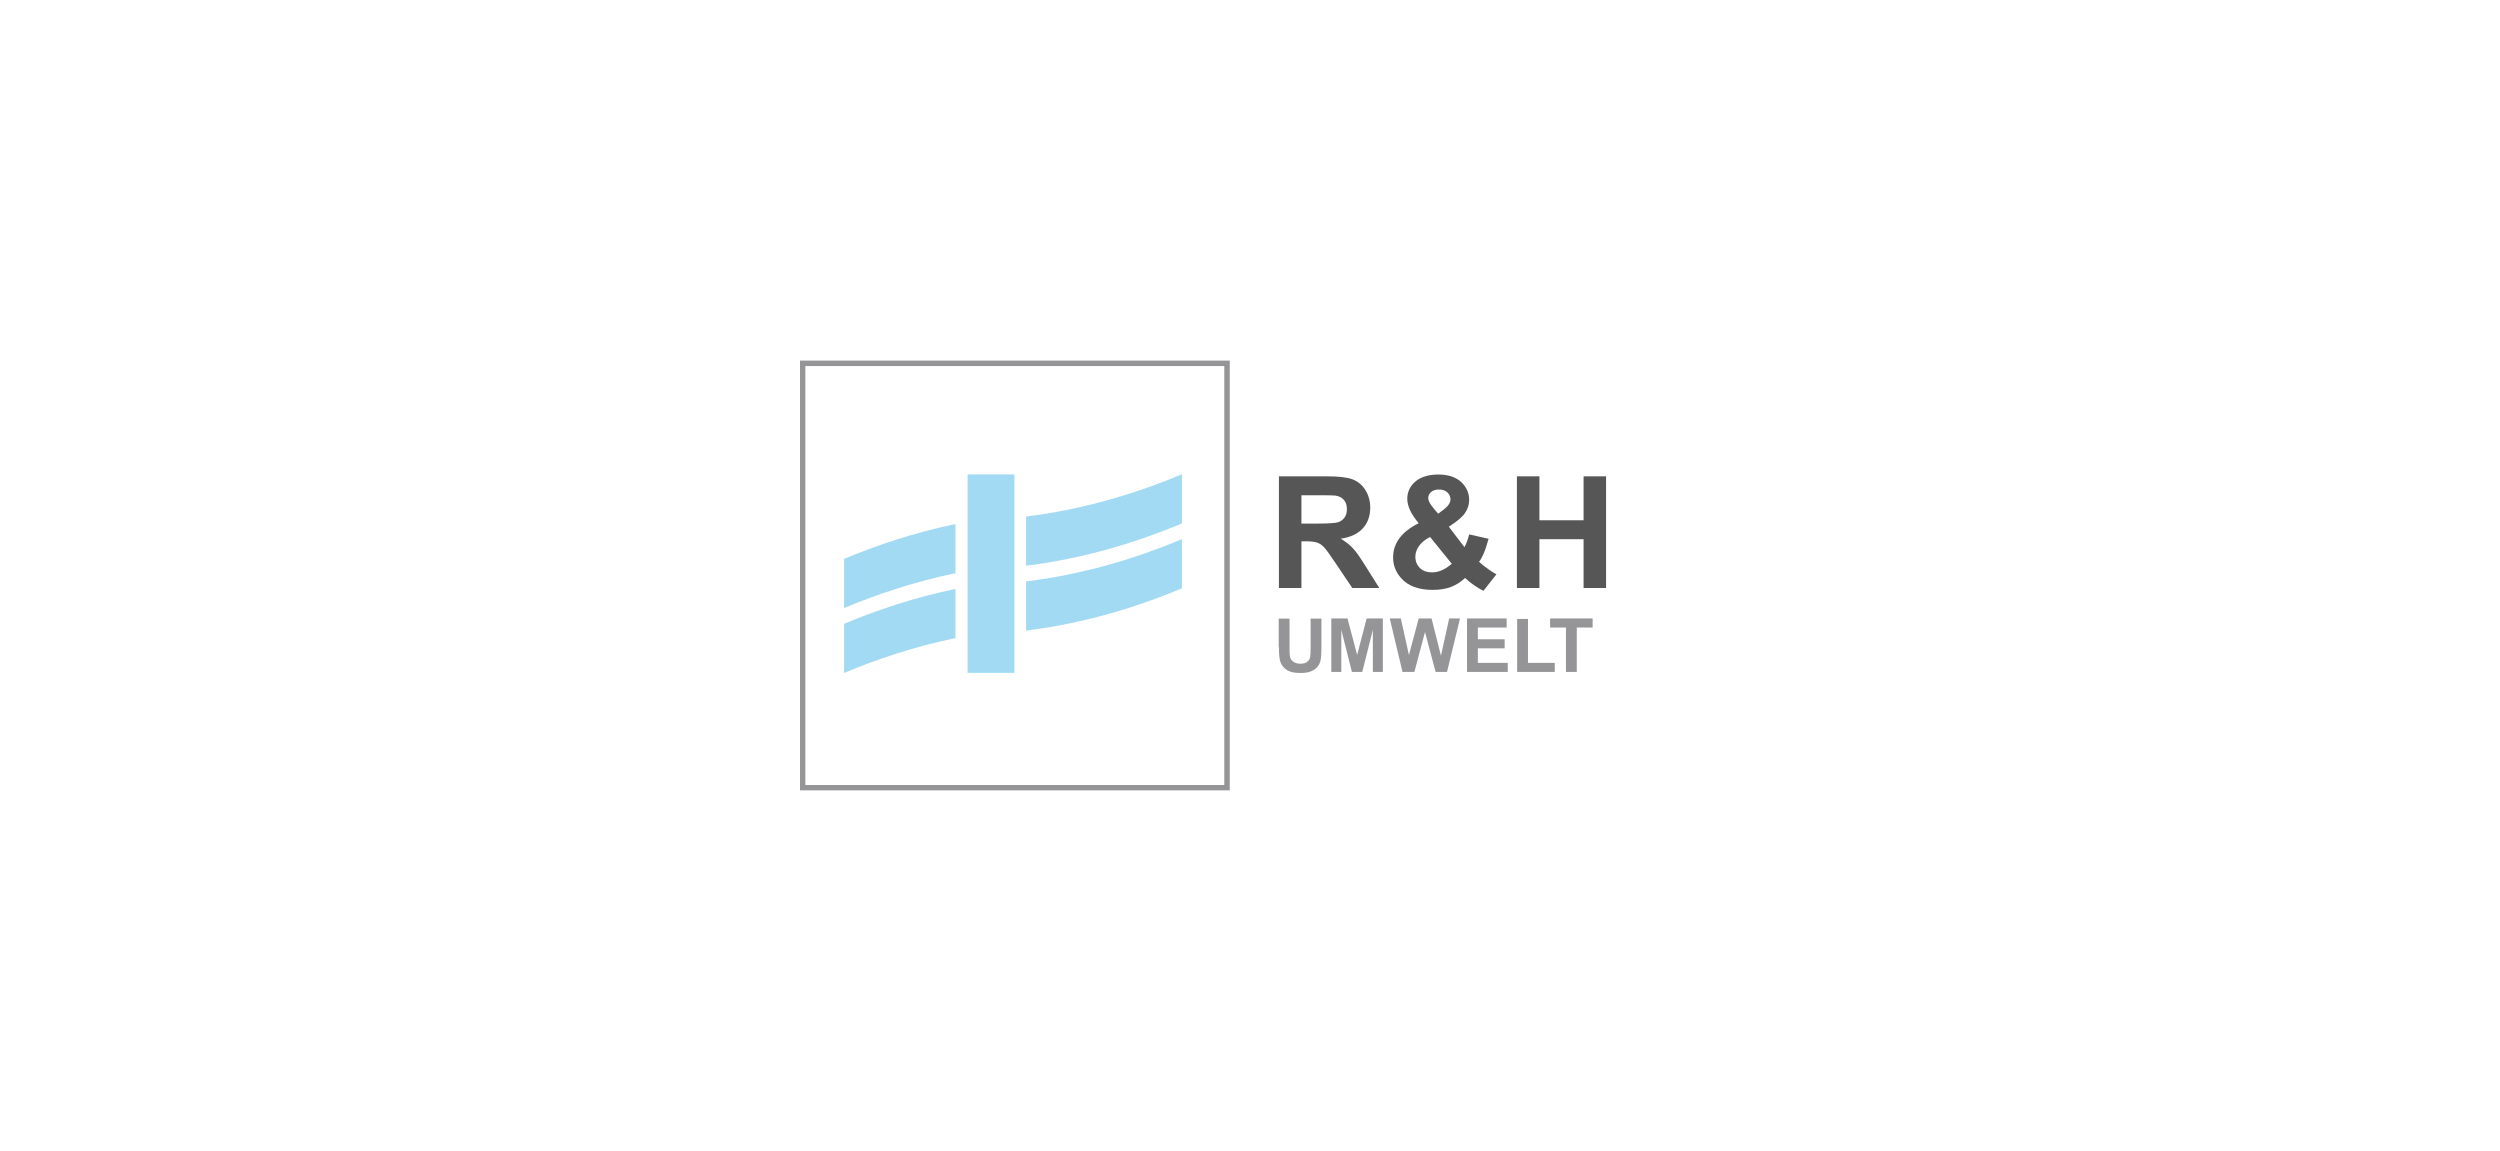 <?xml version="1.0" encoding="UTF-8"?><svg id="Ebene_1" xmlns="http://www.w3.org/2000/svg" viewBox="0 0 210 96.69"><defs><style>.cls-1{fill:#fff;}.cls-2{fill:#959597;}.cls-3{fill:#565657;}.cls-4{fill:#a2daf4;}</style></defs><rect class="cls-1" width="210" height="96.69"/><path class="cls-4" d="m80.26,44.02c-3.52.73-6.69,1.81-9.36,2.93v4.13c2.66-1.12,5.83-2.2,9.36-2.93v-4.13Z"/><path class="cls-4" d="m80.26,49.47c-3.52.73-6.69,1.81-9.36,2.93v4.13c2.66-1.12,5.83-2.2,9.36-2.93v-4.13Z"/><path class="cls-4" d="m86.19,48.84v4.13c5.03-.62,9.51-2.05,13.09-3.55v-4.13c-3.57,1.5-8.05,2.93-13.09,3.55"/><path class="cls-4" d="m86.19,43.39v4.13c5.03-.62,9.51-2.05,13.09-3.55v-4.13c-3.57,1.5-8.05,2.93-13.09,3.55"/><rect class="cls-4" x="81.28" y="39.85" width="3.93" height="16.67"/><path class="cls-2" d="m67.65,30.75h35.19v35.19h-35.19V30.75Zm-.45,35.64h36.1V30.29h-36.1v36.1Z"/><path class="cls-3" d="m129.31,49.39v-4.1h3.71v4.1h1.89v-9.38h-1.89v3.69h-3.71v-3.69h-1.89v9.38h1.89Zm-7.36-2.03c-.31.26-.59.44-.85.55-.26.11-.53.17-.81.17-.43,0-.77-.12-1.02-.37-.25-.25-.38-.56-.38-.95,0-.31.1-.61.31-.9.21-.29.51-.55.93-.75l1.83,2.26Zm-1.57-4.72c-.27-.32-.41-.58-.41-.81,0-.19.08-.35.24-.5.16-.14.39-.21.67-.21s.53.08.7.24c.17.16.26.36.26.59,0,.27-.18.55-.54.83l-.49.37-.44-.51Zm4.64,5.17c-.32-.22-.58-.43-.78-.62.14-.18.26-.4.38-.67.12-.27.26-.69.42-1.26l-1.63-.37c-.11.44-.24.8-.4,1.07l-1.31-1.72c.69-.43,1.14-.82,1.37-1.16.23-.34.34-.7.34-1.08,0-.6-.23-1.1-.68-1.52-.46-.41-1.09-.62-1.9-.62s-1.49.2-1.94.59c-.45.39-.68.88-.68,1.44,0,.31.08.63.24.98.16.34.4.7.72,1.08-.71.35-1.25.77-1.61,1.25-.36.48-.54,1.02-.54,1.62,0,.66.23,1.25.68,1.75.59.66,1.47.98,2.64.98.59,0,1.1-.08,1.52-.24.43-.16.83-.41,1.21-.76.49.46,1,.81,1.54,1.08l1.09-1.39c-.15-.07-.38-.22-.7-.44m-15.68-6.2h1.48c.77,0,1.23.01,1.38.03.31.05.55.17.71.37.17.19.25.45.25.76,0,.28-.06.52-.19.7-.13.19-.31.32-.53.4-.23.08-.79.12-1.7.12h-1.4v-2.38Zm0,7.79v-3.92h.38c.43,0,.75.04.95.11.2.07.39.2.57.39.18.19.51.65,1,1.38l1.37,2.04h2.27l-1.15-1.83c-.45-.73-.81-1.24-1.08-1.52-.27-.29-.61-.55-1.01-.79.82-.12,1.44-.41,1.86-.87.41-.46.62-1.04.62-1.74,0-.55-.14-1.05-.41-1.48-.27-.43-.64-.73-1.09-.9-.45-.17-1.18-.25-2.18-.25h-3.99v9.38h1.89Z"/><path class="cls-2" d="m132.45,56.44v-3.73h1.33v-.76h-3.57v.76h1.33v3.73h.91Zm-1.85,0v-.76h-2.25v-3.69h-.91v4.45h3.16Zm-3.95,0v-.76h-2.51v-1.22h2.25v-.76h-2.25v-.99h2.42v-.76h-3.33v4.49h3.41Zm-7.84,0l.89-3.35.89,3.35h.96l1.09-4.49h-.91l-.69,3.13-.79-3.13h-1.08l-.82,3.08-.68-3.08h-.93l1.07,4.49h.98Zm-6.14,0v-3.53l.89,3.53h.87l.89-3.53v3.53h.84v-4.49h-1.36l-.8,3.06-.81-3.06h-1.36v4.49h.84Zm-5.24-2.09c0,.5.03.88.09,1.14.04.17.13.34.25.5.13.16.3.29.52.39.22.1.55.15.98.15.36,0,.64-.05.86-.14.22-.09.4-.21.53-.37.13-.15.22-.34.27-.56.05-.22.07-.6.07-1.14v-2.36h-.91v2.48c0,.35-.01.61-.04.76-.03.15-.11.28-.24.39-.13.11-.32.16-.58.16s-.45-.06-.6-.17c-.15-.11-.24-.26-.28-.44-.02-.11-.03-.36-.03-.75v-2.43h-.91v2.39Z"/></svg>